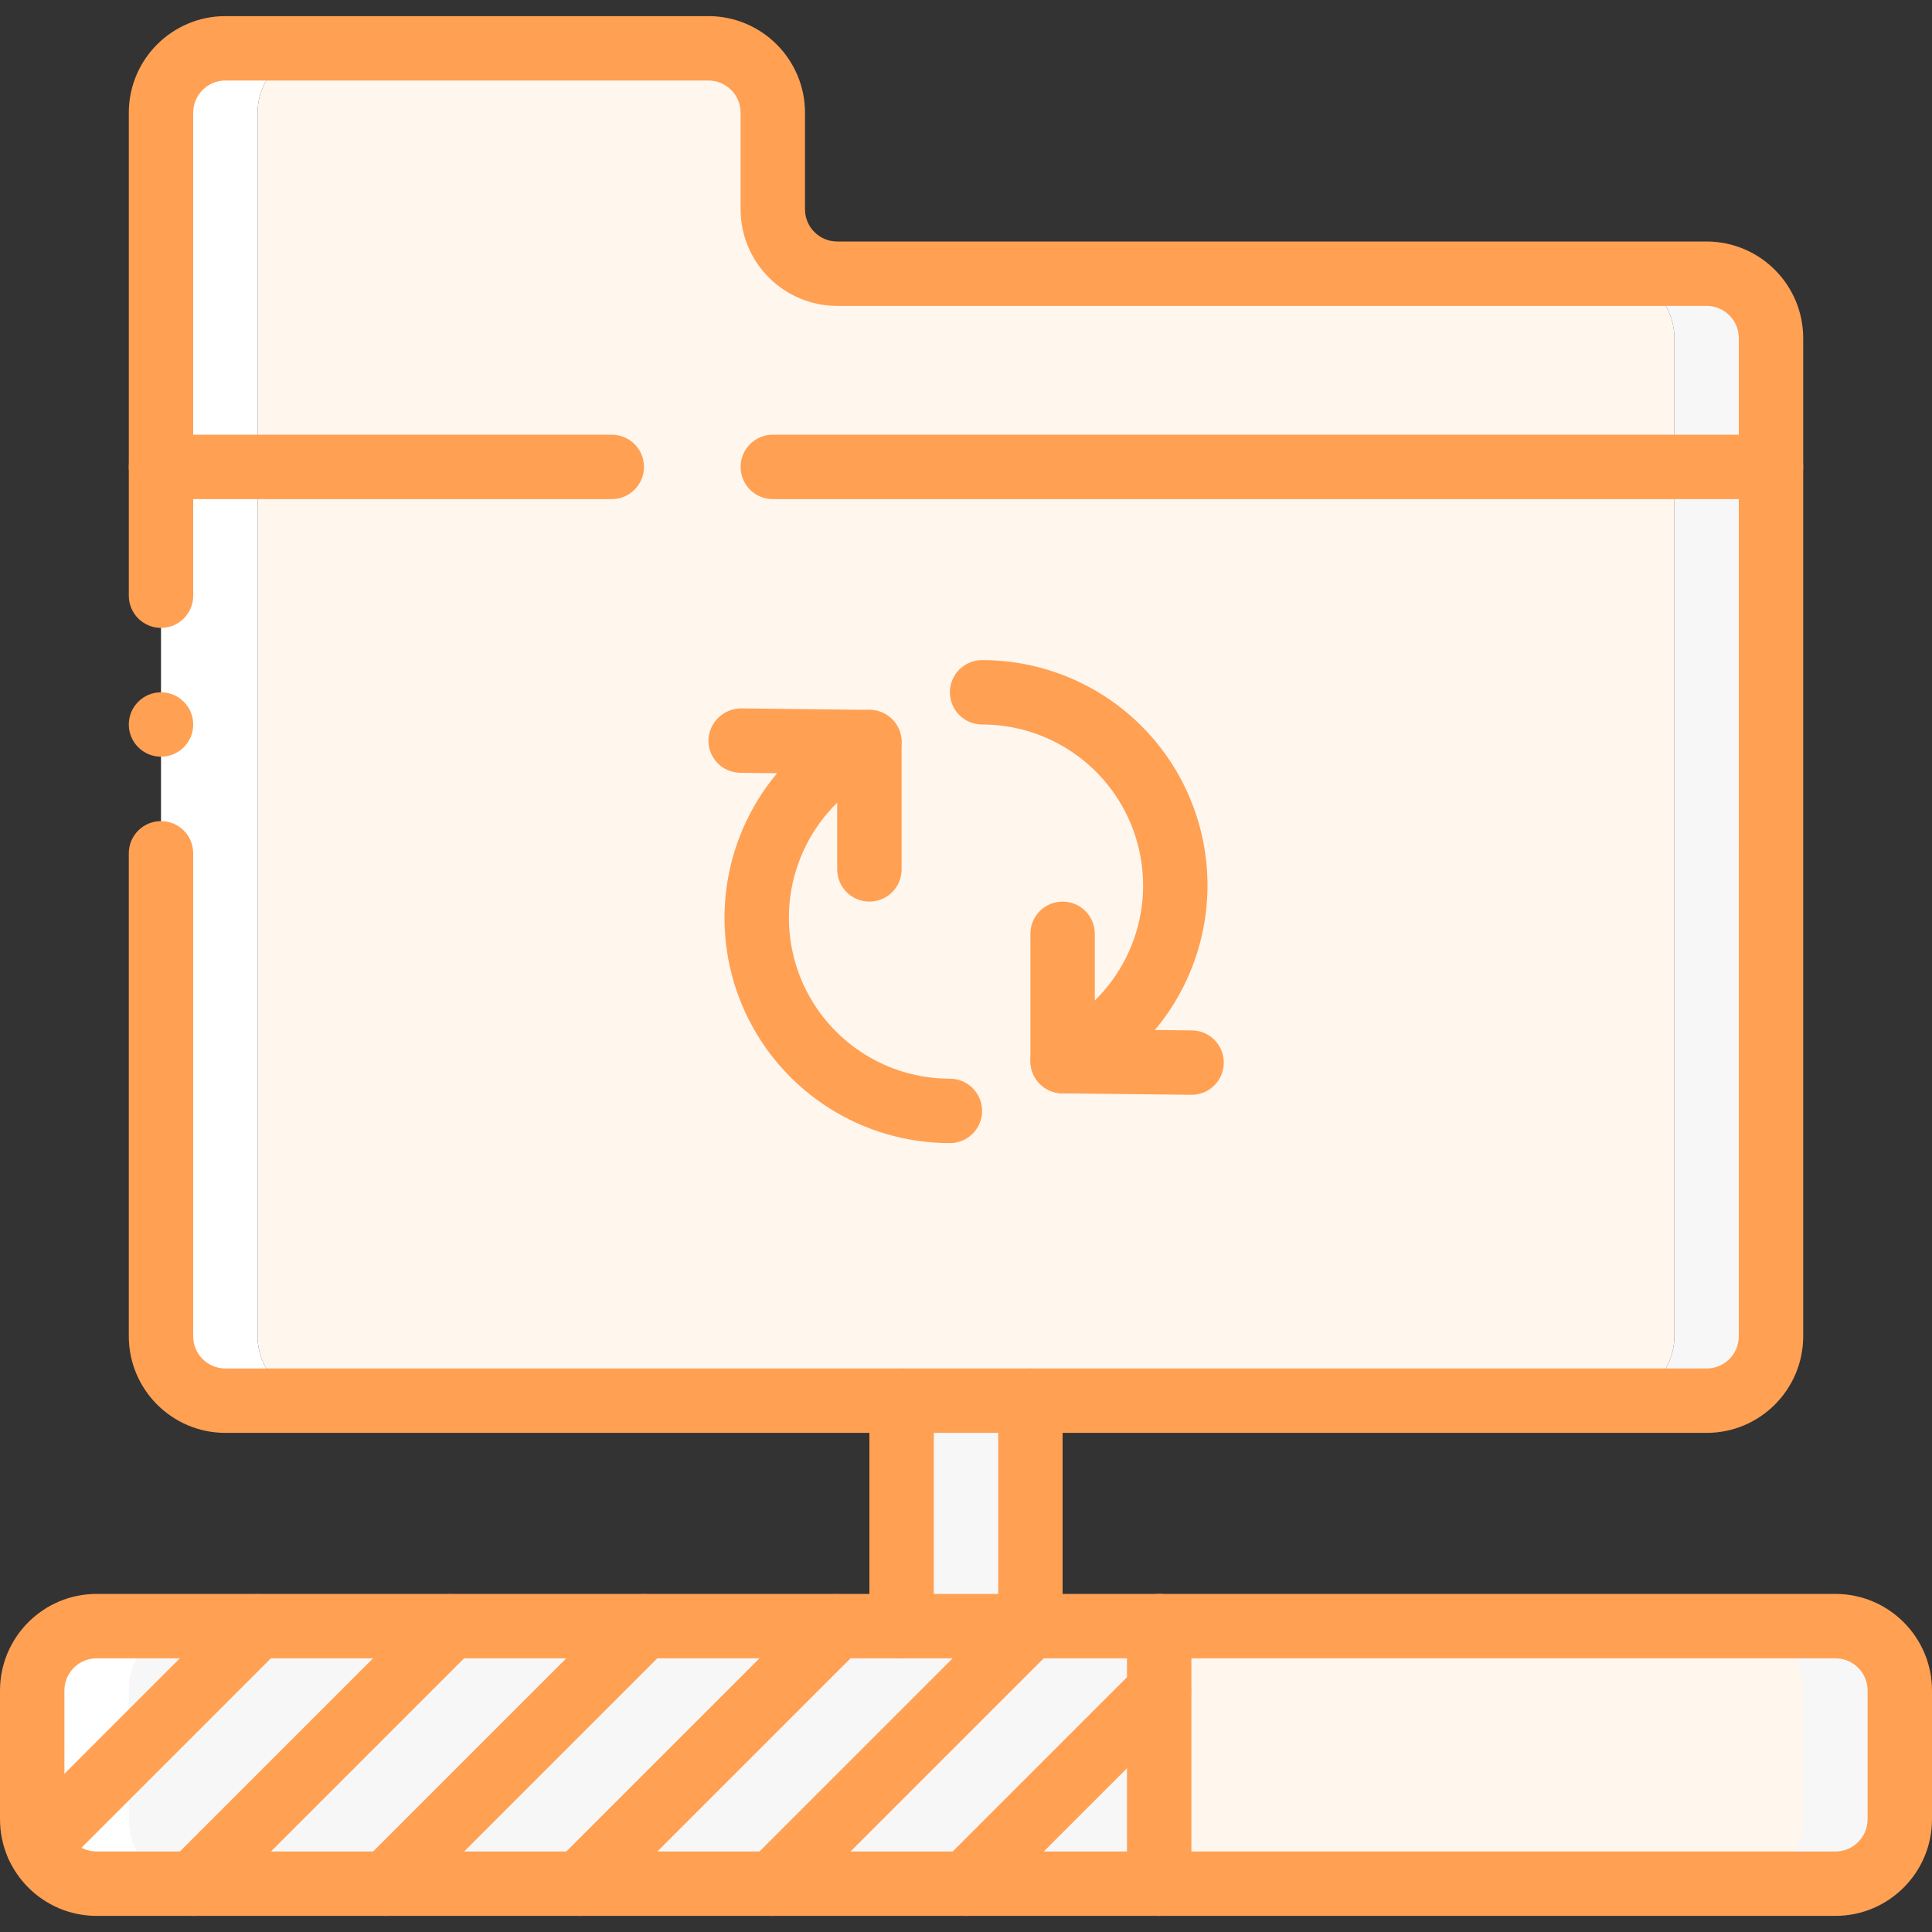 <svg xmlns="http://www.w3.org/2000/svg" xmlns:xlink="http://www.w3.org/1999/xlink" id="Capa_1" x="0px" y="0px" viewBox="0 0 512 512" style="enable-background:new 0 0 512 512;" xml:space="preserve" width="512px" height="512px" class=""><rect x="0" y="0" width="512" height="512" fill="#333333" stroke="none"/><g><g>	<g transform="translate(0 1)">		<path style="fill:#F7F7F7" d="M469.333,88.6v264.533c-0.028,9.414-7.652,17.039-17.067,17.067h-25.6    c9.414-0.028,17.039-7.652,17.067-17.067V88.6c-0.028-9.414-7.652-17.039-17.067-17.067h25.6    C461.681,71.561,469.306,79.186,469.333,88.6L469.333,88.6z" data-original="#A4C2F7" class="" data-old_color="#f7f7f7"></path>		<path style="fill:#FFFFFF;" d="M85.333,370.2h-25.6c-9.414-0.028-17.039-7.652-17.067-17.067V28.867    c0.028-9.414,7.652-17.039,17.067-17.067h25.6c-9.414,0.028-17.039,7.652-17.067,17.067v324.267    C68.294,362.548,75.919,370.172,85.333,370.2z" data-original="#FFFFFF" class=""></path>		<path style="fill:#FFF6EE" d="M443.733,88.6v264.533c-0.028,9.414-7.653,17.039-17.067,17.067H85.333    c-9.414-0.028-17.039-7.652-17.067-17.067V28.867c0.028-9.414,7.652-17.039,17.067-17.067h102.4    c9.414,0.028,17.039,7.652,17.067,17.067v25.6c0.028,9.414,7.652,17.039,17.067,17.067h204.8    C436.081,71.561,443.706,79.186,443.733,88.6z" data-original="#E3E7F2" class="active-path" data-old_color="#fff6ee"></path>		<path style="fill:#FFFFFF;" d="M477.867,447v34.133c0.21,9.169-7.017,16.79-16.184,17.067H24.717    c-3.494,0.013-6.889-1.16-9.629-3.328c-4.167-3.339-6.581-8.399-6.554-13.739V447c-0.21-9.169,7.017-16.79,16.184-17.067h436.966    C470.85,430.21,478.077,437.831,477.867,447z" data-original="#FFFFFF" class=""></path>		<g>			<rect x="238.933" y="370.2" style="fill:#F7F7F7" width="34.133" height="59.733" data-original="#A4C2F7" class="" data-old_color="#f7f7f7"></rect>			<path style="fill:#F7F7F7" d="M503.467,447v34.133c0.21,9.169-7.017,16.79-16.184,17.067H50.317     c-3.494,0.013-6.889-1.16-9.629-3.328c-4.167-3.339-6.581-8.399-6.554-13.739V447c-0.21-9.169,7.017-16.79,16.184-17.067h436.966     C496.45,430.21,503.677,437.831,503.467,447z" data-original="#A4C2F7" class="" data-old_color="#f7f7f7"></path>			<path style="fill:#F7F7F7" d="M503.467,447v34.133c-0.028,9.414-7.653,17.039-17.067,17.067H307.2v-68.267h179.2     C495.814,429.961,503.439,437.586,503.467,447z" data-original="#A4C2F7" class="" data-old_color="#f7f7f7"></path>		</g>		<path style="fill:#FFF6EE" d="M477.867,447v34.133c-0.028,9.414-7.653,17.039-17.067,17.067H307.2v-68.267h153.6    C470.214,429.961,477.839,437.586,477.867,447L477.867,447z" data-original="#E3E7F2" class="active-path" data-old_color="#fff6ee"></path>	</g>	<g>		<path style="fill:#FFA053" d="M238.933,439.467c-2.264,0.001-4.435-0.897-6.035-2.498c-1.601-1.601-2.499-3.772-2.498-6.035    V371.2c0-4.713,3.821-8.533,8.533-8.533c4.713,0,8.533,3.82,8.533,8.533v59.733c0.001,2.264-0.897,4.435-2.498,6.035    C243.368,438.569,241.197,439.468,238.933,439.467z" data-original="#428DFF" class="" data-old_color="#ffa053"></path>		<path style="fill:#FFA053" d="M273.067,439.467c-2.264,0.001-4.435-0.897-6.035-2.498c-1.601-1.601-2.499-3.772-2.498-6.035    V371.2c0-4.713,3.82-8.533,8.533-8.533s8.533,3.82,8.533,8.533v59.733c0.001,2.264-0.897,4.435-2.498,6.035    C277.501,438.569,275.33,439.468,273.067,439.467z" data-original="#428DFF" class="" data-old_color="#ffa053"></path>		<path style="fill:#FFA053" d="M486.4,507.733H25.6c-14.132-0.015-25.585-11.468-25.6-25.6V448    c0.015-14.132,11.468-25.585,25.6-25.6h460.8c14.132,0.015,25.585,11.468,25.6,25.6v34.133    C511.985,496.265,500.532,507.718,486.4,507.733L486.4,507.733z M25.6,439.467c-4.712,0.003-8.53,3.822-8.533,8.533v34.133    c0.003,4.712,3.822,8.53,8.533,8.533h460.8c4.712-0.003,8.53-3.822,8.533-8.533V448c-0.003-4.712-3.822-8.53-8.533-8.533H25.6z" data-original="#428DFF" class="" data-old_color="#ffa053"></path>		<path style="fill:#FFA053" d="M307.2,507.733c-2.264,0.001-4.435-0.897-6.035-2.498c-1.601-1.601-2.499-3.772-2.498-6.035    v-68.267c0-4.713,3.82-8.533,8.533-8.533s8.533,3.82,8.533,8.533V499.2c0.001,2.264-0.897,4.435-2.498,6.035    C311.635,506.836,309.464,507.735,307.2,507.733z" data-original="#428DFF" class="" data-old_color="#ffa053"></path>		<path style="fill:#FFA053" d="M10.067,497.667c-3.451-0.001-6.562-2.08-7.882-5.268c-1.32-3.188-0.591-6.858,1.849-9.298    l58.2-58.2c3.341-3.281,8.701-3.256,12.012,0.054s3.335,8.671,0.054,12.012l-58.2,58.2    C14.502,496.77,12.33,497.669,10.067,497.667L10.067,497.667z" data-original="#428DFF" class="" data-old_color="#ffa053"></path>		<path style="fill:#FFA053" d="M51.2,507.733c-3.451-0.001-6.562-2.08-7.882-5.268c-1.32-3.188-0.591-6.858,1.849-9.298    l68.267-68.267c3.341-3.281,8.701-3.256,12.012,0.054s3.335,8.671,0.054,12.012l-68.267,68.267    C55.635,506.836,53.464,507.736,51.2,507.733z" data-original="#428DFF" class="" data-old_color="#ffa053"></path>		<path style="fill:#FFA053" d="M102.4,507.733c-3.451-0.001-6.562-2.08-7.882-5.268c-1.32-3.188-0.591-6.858,1.849-9.298    l68.267-68.267c3.341-3.281,8.701-3.256,12.012,0.054c3.311,3.311,3.335,8.671,0.054,12.012l-68.267,68.267    C106.835,506.836,104.664,507.736,102.4,507.733z" data-original="#428DFF" class="" data-old_color="#ffa053"></path>		<path style="fill:#FFA053" d="M153.6,507.733c-3.451-0.001-6.562-2.08-7.882-5.268c-1.32-3.188-0.591-6.858,1.849-9.298    l68.267-68.267c3.341-3.281,8.701-3.256,12.012,0.054c3.311,3.311,3.335,8.671,0.054,12.012l-68.267,68.267    C158.035,506.836,155.864,507.736,153.6,507.733L153.6,507.733z" data-original="#428DFF" class="" data-old_color="#ffa053"></path>		<path style="fill:#FFA053" d="M204.8,507.733c-3.451-0.001-6.562-2.08-7.882-5.268c-1.32-3.188-0.591-6.858,1.849-9.298    l68.267-68.267c3.341-3.281,8.701-3.256,12.012,0.054s3.335,8.671,0.054,12.012l-68.267,68.267    C209.235,506.836,207.064,507.736,204.8,507.733L204.8,507.733z" data-original="#428DFF" class="" data-old_color="#ffa053"></path>		<path style="fill:#FFA053" d="M256,507.733c-3.451-0.001-6.562-2.08-7.882-5.268c-1.32-3.188-0.591-6.858,1.849-9.298l51.2-51.2    c3.341-3.281,8.701-3.256,12.012,0.054c3.311,3.311,3.335,8.671,0.054,12.012l-51.2,51.2    C260.435,506.836,258.264,507.736,256,507.733z" data-original="#428DFF" class="" data-old_color="#ffa053"></path>		<path style="fill:#FFA053" d="M452.267,379.733H59.733c-14.132-0.015-25.585-11.468-25.6-25.6v-128    c0-4.713,3.821-8.533,8.533-8.533s8.533,3.821,8.533,8.533v128c0.003,4.712,3.822,8.53,8.533,8.533h392.533    c4.712-0.003,8.53-3.822,8.533-8.533V89.6c-0.003-4.712-3.822-8.53-8.533-8.533h-230.4c-14.132-0.015-25.585-11.468-25.6-25.6    v-25.6c-0.003-4.712-3.822-8.53-8.533-8.533h-128c-4.712,0.003-8.53,3.822-8.533,8.533v128c0,4.713-3.821,8.533-8.533,8.533    s-8.533-3.821-8.533-8.533v-128c0.015-14.132,11.468-25.585,25.6-25.6h128c14.132,0.015,25.585,11.468,25.6,25.6v25.6    c0.003,4.712,3.822,8.53,8.533,8.533h230.4c14.132,0.015,25.585,11.468,25.6,25.6v264.533    C477.851,368.265,466.399,379.718,452.267,379.733z" data-original="#428DFF" class="" data-old_color="#ffa053"></path>		<path style="fill:#FFA053" d="M469.333,132.267H204.8c-4.713,0-8.533-3.821-8.533-8.533s3.821-8.533,8.533-8.533h264.533    c4.713,0,8.533,3.821,8.533,8.533S474.046,132.267,469.333,132.267z" data-original="#428DFF" class="" data-old_color="#ffa053"></path>		<path style="fill:#FFA053" d="M162.133,132.267H42.667c-4.713,0-8.533-3.821-8.533-8.533s3.821-8.533,8.533-8.533h119.467    c4.713,0,8.533,3.821,8.533,8.533S166.846,132.267,162.133,132.267z" data-original="#428DFF" class="" data-old_color="#ffa053"></path>		<path style="fill:#FFA053" d="M251.733,302.933c-23.198,0.018-44.306-13.407-54.124-34.424    c-9.818-21.018-6.569-45.821,8.332-63.601l-9.775-0.108c-4.711-0.058-8.485-3.922-8.433-8.633c0.15-4.672,3.959-8.393,8.633-8.433    l34.133,0.392c3.988,0.049,7.411,2.855,8.241,6.756c0.831,3.901-1.152,7.858-4.775,9.527    c-18.239,8.353-28.195,28.284-23.92,47.884c4.275,19.6,21.626,33.575,41.687,33.575c4.713,0,8.533,3.821,8.533,8.533    C260.267,299.113,256.446,302.933,251.733,302.933z" data-original="#428DFF" class="" data-old_color="#ffa053"></path>		<path style="fill:#FFA053" d="M230.4,238.933c-2.264,0.001-4.435-0.897-6.035-2.498s-2.499-3.772-2.498-6.035v-33.742    c0-4.713,3.82-8.533,8.533-8.533s8.533,3.82,8.533,8.533V230.4c0.001,2.264-0.897,4.435-2.498,6.035    S232.664,238.935,230.4,238.933z" data-original="#428DFF" class="" data-old_color="#ffa053"></path>		<path style="fill:#FFA053" d="M315.733,290.133h-0.1l-34.133-0.392c-3.988-0.049-7.411-2.855-8.241-6.756    c-0.831-3.901,1.152-7.858,4.775-9.527c18.239-8.353,28.195-28.284,23.92-47.884c-4.275-19.6-21.626-33.575-41.687-33.575    c-4.713,0-8.533-3.82-8.533-8.533s3.82-8.533,8.533-8.533c23.198-0.018,44.306,13.407,54.124,34.424    c9.818,21.018,6.569,45.821-8.332,63.6l9.775,0.108c4.713,0.028,8.511,3.871,8.483,8.583    C324.289,286.363,320.446,290.161,315.733,290.133z" data-original="#428DFF" class="" data-old_color="#ffa053"></path>		<path style="fill:#FFA053" d="M281.6,289.742c-2.264,0.001-4.435-0.897-6.035-2.498c-1.601-1.601-2.499-3.772-2.498-6.035    v-33.742c0-4.713,3.82-8.533,8.533-8.533s8.533,3.82,8.533,8.533v33.742c0.001,2.264-0.897,4.435-2.498,6.035    C286.035,288.844,283.864,289.743,281.6,289.742z" data-original="#428DFF" class="" data-old_color="#ffa053"></path>		<circle style="fill:#FFA053" cx="42.667" cy="192" r="8.533" data-original="#428DFF" class="" data-old_color="#ffa053"></circle>	</g></g></g> </svg>